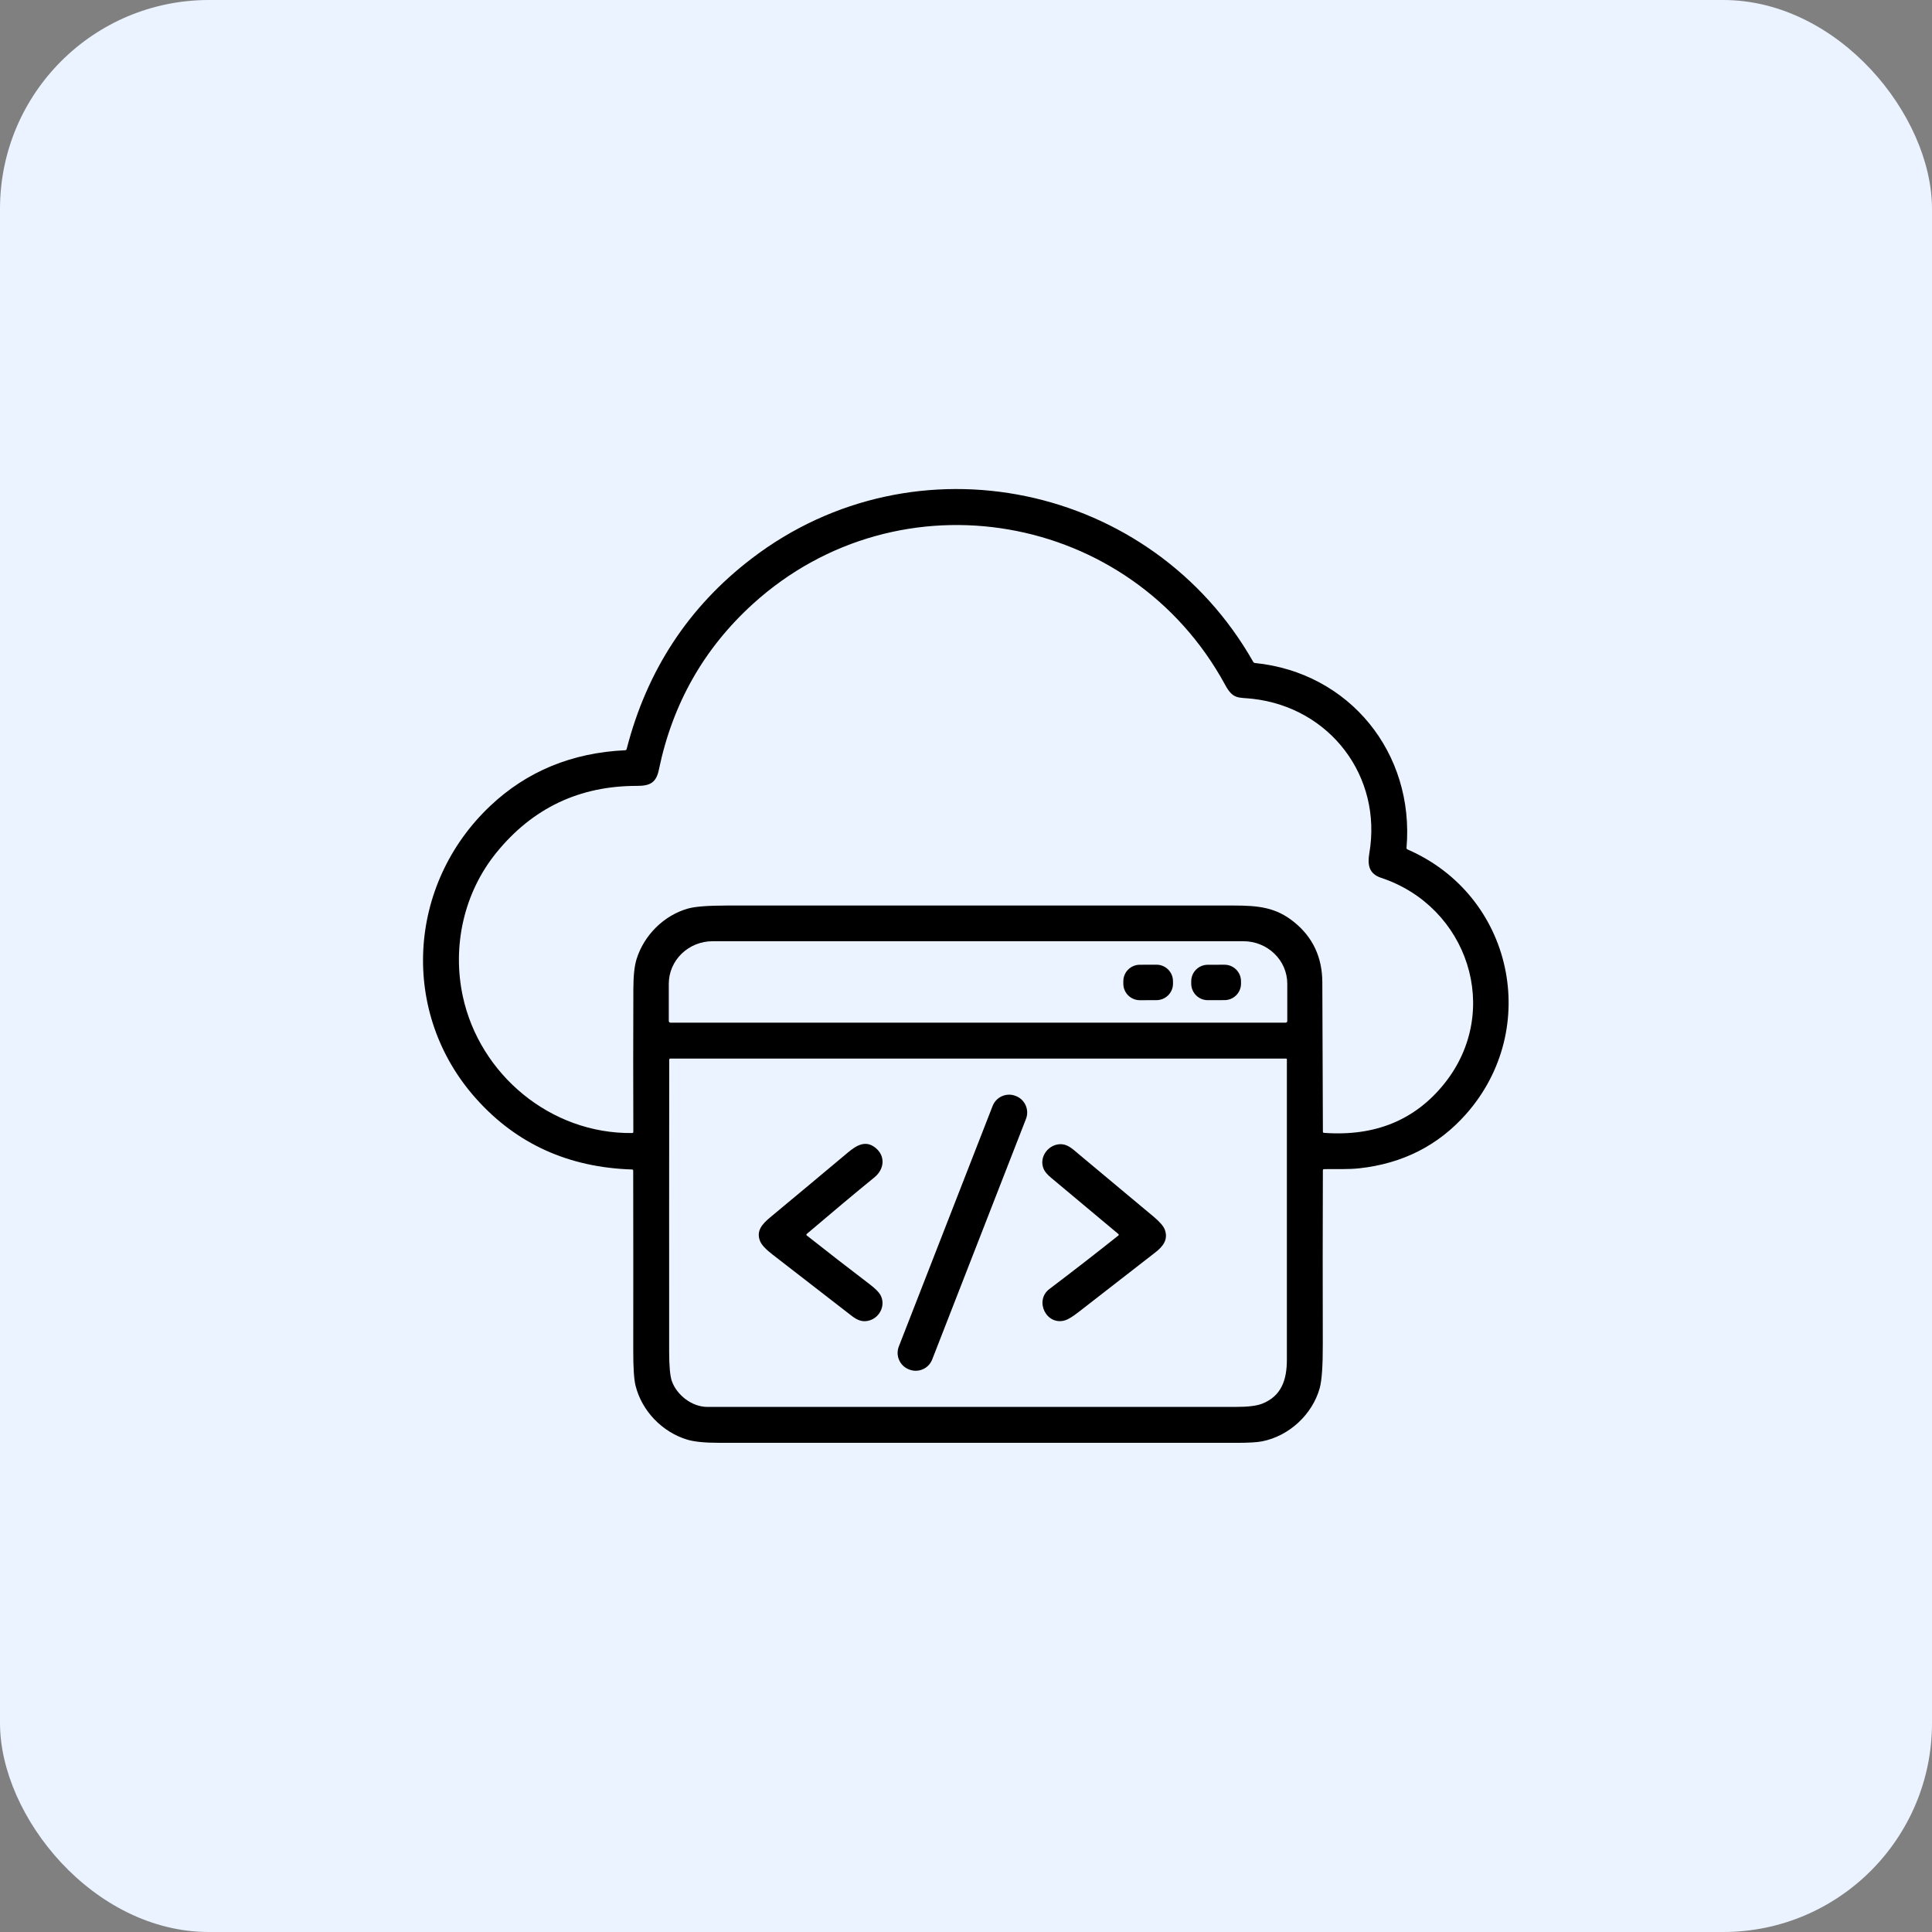 <svg width="74" height="74" viewBox="0 0 74 74" fill="none" xmlns="http://www.w3.org/2000/svg">
<rect x="0" y="0" width="74" height="74" fill="#808080" stroke="none"/>
<rect width="74" height="74" rx="8" fill="#EAF3FF"/>
<path d="M50.669 44.83C50.661 47.039 50.66 49.249 50.666 51.46C50.669 52.306 50.629 52.876 50.548 53.168C50.269 54.17 49.386 55.001 48.34 55.207C48.147 55.245 47.818 55.264 47.354 55.264C40.747 55.265 34.14 55.265 27.534 55.263C26.994 55.263 26.592 55.222 26.325 55.142C25.366 54.853 24.586 54.048 24.343 53.074C24.283 52.831 24.254 52.382 24.255 51.728C24.258 49.432 24.257 47.136 24.253 44.839C24.253 44.81 24.239 44.795 24.209 44.794C21.784 44.716 19.8 43.82 18.257 42.105C15.3 38.824 15.591 33.88 18.775 30.87C20.178 29.544 21.902 28.832 23.946 28.736C23.975 28.735 23.994 28.72 24.002 28.691C24.777 25.675 26.373 23.243 28.788 21.395C35.061 16.594 44.116 18.503 48 25.349C48.016 25.376 48.039 25.392 48.07 25.395C51.697 25.761 54.184 28.85 53.873 32.472C53.871 32.502 53.884 32.524 53.911 32.536C57.961 34.296 59.043 39.402 56.158 42.667C55.092 43.873 53.726 44.567 52.062 44.749C51.66 44.793 51.166 44.776 50.719 44.78C50.685 44.78 50.669 44.797 50.669 44.83ZM19.015 32.656C17.756 34.205 17.314 36.258 17.729 38.173C18.375 41.149 21.079 43.434 24.213 43.398C24.243 43.398 24.258 43.382 24.258 43.352C24.251 41.528 24.252 39.703 24.259 37.878C24.26 37.376 24.301 36.995 24.382 36.736C24.669 35.815 25.431 35.059 26.354 34.799C26.627 34.722 27.125 34.684 27.847 34.684C34.321 34.683 40.795 34.683 47.269 34.684C48.22 34.684 48.877 34.762 49.559 35.311C50.281 35.891 50.644 36.661 50.648 37.622C50.657 39.532 50.664 41.441 50.67 43.347C50.67 43.375 50.684 43.389 50.711 43.391C52.671 43.534 54.212 42.9 55.334 41.489C57.547 38.708 56.217 34.723 52.904 33.624C52.44 33.471 52.371 33.141 52.449 32.677C52.949 29.733 50.939 27.103 47.981 26.766C47.426 26.702 47.237 26.805 46.925 26.23C43.316 19.589 34.451 18.041 28.842 23.128C26.962 24.834 25.759 26.954 25.235 29.487C25.135 29.969 24.905 30.103 24.407 30.101C22.2 30.096 20.403 30.948 19.015 32.656ZM25.682 39.171H49.24C49.258 39.171 49.274 39.164 49.287 39.152C49.299 39.139 49.306 39.123 49.306 39.105V37.681C49.306 37.248 49.129 36.834 48.814 36.529C48.499 36.223 48.073 36.051 47.627 36.051H27.295C26.849 36.051 26.423 36.223 26.108 36.529C25.793 36.834 25.616 37.248 25.616 37.681V39.105C25.616 39.123 25.623 39.139 25.635 39.152C25.648 39.164 25.664 39.171 25.682 39.171ZM25.737 52.91C25.927 53.43 26.495 53.888 27.095 53.888C33.842 53.886 40.589 53.886 47.335 53.888C47.8 53.889 48.137 53.847 48.348 53.763C49.081 53.471 49.29 52.854 49.29 52.08C49.29 48.247 49.29 44.41 49.29 40.571C49.29 40.564 49.288 40.558 49.283 40.553C49.278 40.548 49.271 40.546 49.265 40.546H25.677C25.648 40.546 25.633 40.561 25.633 40.59C25.629 44.316 25.628 48.037 25.63 51.755C25.63 52.333 25.666 52.718 25.737 52.91Z" fill="black"/>
<path d="M44.294 36.95L43.656 36.952C43.307 36.953 43.024 37.237 43.026 37.587L43.026 37.68C43.027 38.029 43.311 38.311 43.661 38.31L44.298 38.308C44.648 38.306 44.93 38.022 44.929 37.673L44.928 37.58C44.927 37.231 44.643 36.949 44.294 36.95Z" fill="black"/>
<path d="M46.899 36.951L46.258 36.953C45.908 36.954 45.626 37.238 45.627 37.588L45.627 37.679C45.629 38.028 45.913 38.31 46.262 38.309L46.903 38.307C47.253 38.306 47.535 38.022 47.534 37.672L47.533 37.581C47.532 37.232 47.248 36.95 46.899 36.951Z" fill="black"/>
<path d="M38.913 41.981L38.897 41.975C38.548 41.839 38.156 42.012 38.02 42.36L34.427 51.574C34.291 51.923 34.464 52.315 34.812 52.451L34.828 52.457C35.177 52.593 35.569 52.421 35.705 52.072L39.297 42.858C39.433 42.51 39.261 42.117 38.913 41.981Z" fill="black"/>
<path d="M30.906 47.325C31.698 47.95 32.496 48.569 33.299 49.181C33.516 49.346 33.655 49.483 33.718 49.592C33.931 49.965 33.72 50.437 33.326 50.569C33.058 50.658 32.849 50.577 32.62 50.399C31.607 49.614 30.594 48.83 29.582 48.046C29.327 47.848 29.172 47.681 29.116 47.545C28.951 47.15 29.193 46.883 29.504 46.624C30.497 45.8 31.487 44.974 32.476 44.144C32.808 43.866 33.151 43.664 33.523 43.956C33.922 44.27 33.881 44.778 33.494 45.094C32.781 45.675 31.918 46.397 30.905 47.259C30.879 47.282 30.879 47.304 30.906 47.325Z" fill="black"/>
<path d="M42.833 47.263C41.977 46.545 41.12 45.829 40.262 45.113C40.118 44.994 40.023 44.884 39.979 44.784C39.766 44.308 40.184 43.788 40.674 43.827C40.926 43.846 41.116 44.038 41.314 44.203C42.275 45.004 43.235 45.806 44.195 46.609C44.429 46.805 44.57 46.971 44.618 47.107C44.749 47.476 44.552 47.737 44.252 47.97C43.272 48.73 42.293 49.491 41.314 50.253C41.09 50.428 40.917 50.534 40.797 50.571C40.08 50.79 39.604 49.818 40.197 49.37C41.084 48.7 41.962 48.018 42.832 47.326C42.858 47.306 42.858 47.284 42.833 47.263Z" fill="black"/>
</svg>
